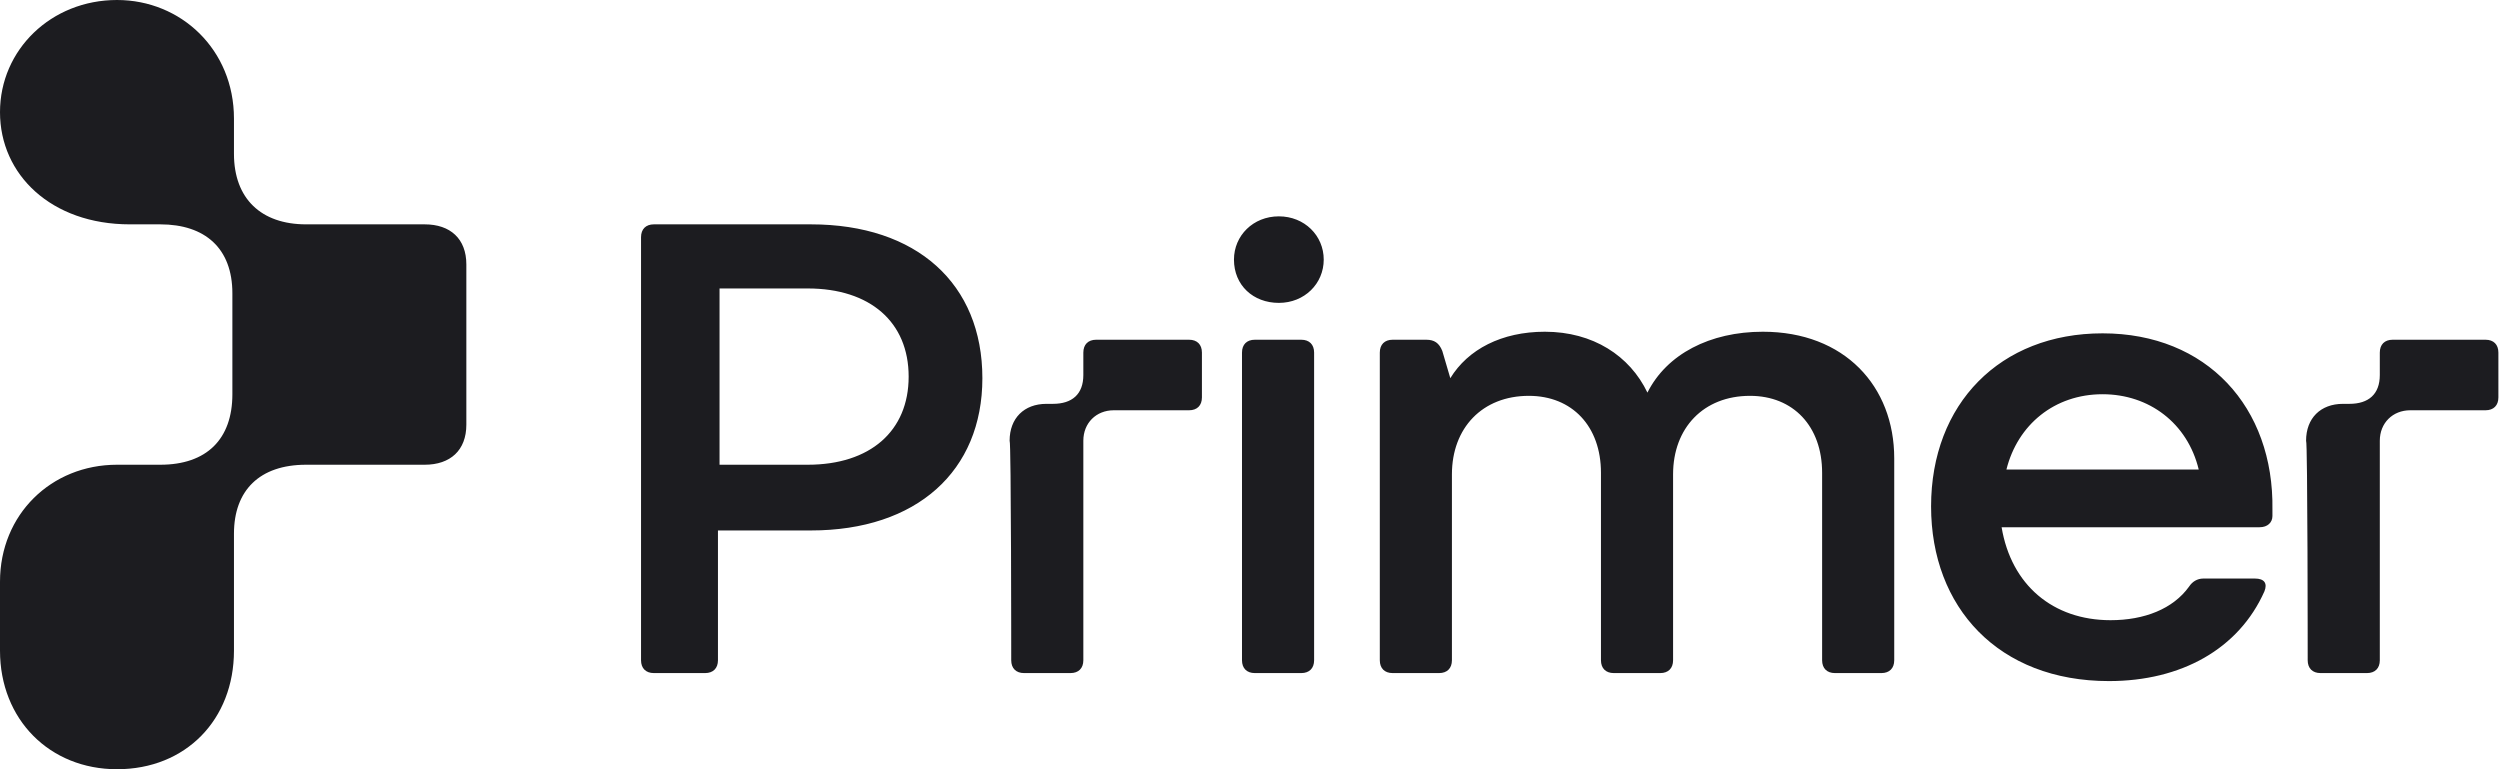 <svg width="104" height="32" viewBox="0 0 104 32" fill="none" xmlns="http://www.w3.org/2000/svg">
<path d="M96 27.467C96 27.8 96.2 28 96.533 28H98.467C98.8 28 99 27.8 99 27.467V18.333C99 17.6 99.533 17.067 100.267 17.067H103.4C103.733 17.067 103.933 16.867 103.933 16.533V14.667C103.933 14.333 103.733 14.133 103.4 14.133H99.533C99.2 14.133 99 14.333 99 14.667V15.6C99 16.4 98.533 16.8 97.733 16.8H97.467C96.533 16.8 95.933 17.4 95.933 18.333C96 18.333 96 27.467 96 27.467ZM87.467 16.4C89.4 16.4 91 17.6 91.467 19.533H83.467C83.933 17.667 85.467 16.4 87.467 16.4ZM87.467 13.867C83.2 13.867 80.333 16.8 80.333 21.067C80.333 25.267 83.133 28.333 87.733 28.333C90.733 28.333 93.133 27 94.2 24.6C94.333 24.267 94.2 24.067 93.8 24.067H91.667C91.4 24.067 91.2 24.2 91.067 24.4C90.4 25.333 89.2 25.8 87.8 25.8C85.4 25.8 83.667 24.333 83.267 21.933H94C94.333 21.933 94.533 21.733 94.533 21.467V21.2C94.6 16.933 91.8 13.867 87.467 13.867ZM73.333 13.8C71.133 13.8 69.333 14.733 68.533 16.333C67.8 14.8 66.267 13.8 64.267 13.8C62.467 13.8 61.067 14.533 60.333 15.733L60 14.6C59.867 14.267 59.667 14.133 59.333 14.133H57.933C57.6 14.133 57.4 14.333 57.4 14.667V27.467C57.4 27.8 57.6 28 57.933 28H59.867C60.2 28 60.4 27.8 60.4 27.467V19.733C60.4 17.8 61.667 16.467 63.6 16.467C65.4 16.467 66.6 17.733 66.6 19.667V27.467C66.6 27.8 66.8 28 67.133 28H69.067C69.4 28 69.6 27.8 69.6 27.467V19.733C69.6 17.8 70.867 16.467 72.8 16.467C74.6 16.467 75.8 17.733 75.8 19.667V27.467C75.8 27.8 76 28 76.333 28H78.267C78.6 28 78.8 27.8 78.8 27.467V19.067C78.8 16.067 76.733 13.8 73.333 13.8ZM54.133 14.133C54.467 14.133 54.667 14.333 54.667 14.667V27.467C54.667 27.8 54.467 28 54.133 28H52.2C51.867 28 51.667 27.8 51.667 27.467V14.667C51.667 14.333 51.867 14.133 52.2 14.133H54.133ZM53.2 12.6C54.267 12.6 55.067 11.8 55.067 10.8C55.067 9.8 54.267 9 53.2 9C52.133 9 51.333 9.8 51.333 10.8C51.333 11.867 52.133 12.6 53.2 12.6ZM42.067 27.467C42.067 27.8 42.267 28 42.6 28H44.533C44.867 28 45.067 27.8 45.067 27.467V18.333C45.067 17.6 45.6 17.067 46.333 17.067H49.467C49.8 17.067 50 16.867 50 16.533V14.667C50 14.333 49.8 14.133 49.467 14.133H45.6C45.267 14.133 45.067 14.333 45.067 14.667V15.6C45.067 16.4 44.6 16.8 43.8 16.8H43.533C42.6 16.8 42 17.4 42 18.333C42.067 18.333 42.067 27.467 42.067 27.467ZM29.933 12H33.6C36.2 12 37.8 13.4 37.8 15.667C37.8 17.933 36.2 19.333 33.6 19.333H29.933V12ZM29.333 28C29.667 28 29.867 27.8 29.867 27.467V22.067H33.733C38.133 22.067 40.867 19.6 40.867 15.733C40.867 11.8 38.133 9.333 33.733 9.333H27.2C26.867 9.333 26.667 9.533 26.667 9.867V27.467C26.667 27.8 26.867 28 27.2 28H29.333ZM9.733 27.067C9.733 29.933 7.733 32 4.867 32C2.067 32 0 29.933 0 27.067V24.2C0 21.4 2.133 19.333 4.867 19.333H6.667C8.6 19.333 9.667 18.267 9.667 16.4V12.2C9.667 10.333 8.533 9.333 6.667 9.333H5.4C2.133 9.333 0 7.267 0 4.667C0 2.067 2.133 0 4.867 0C7.533 0 9.733 2.067 9.733 4.933V6.4C9.733 8.267 10.867 9.333 12.733 9.333H17.667C18.733 9.333 19.4 9.933 19.4 11V17.667C19.4 18.733 18.733 19.333 17.667 19.333H12.733C10.8 19.333 9.733 20.4 9.733 22.2V27.067Z" fill="#1C1C20"/>
</svg>
